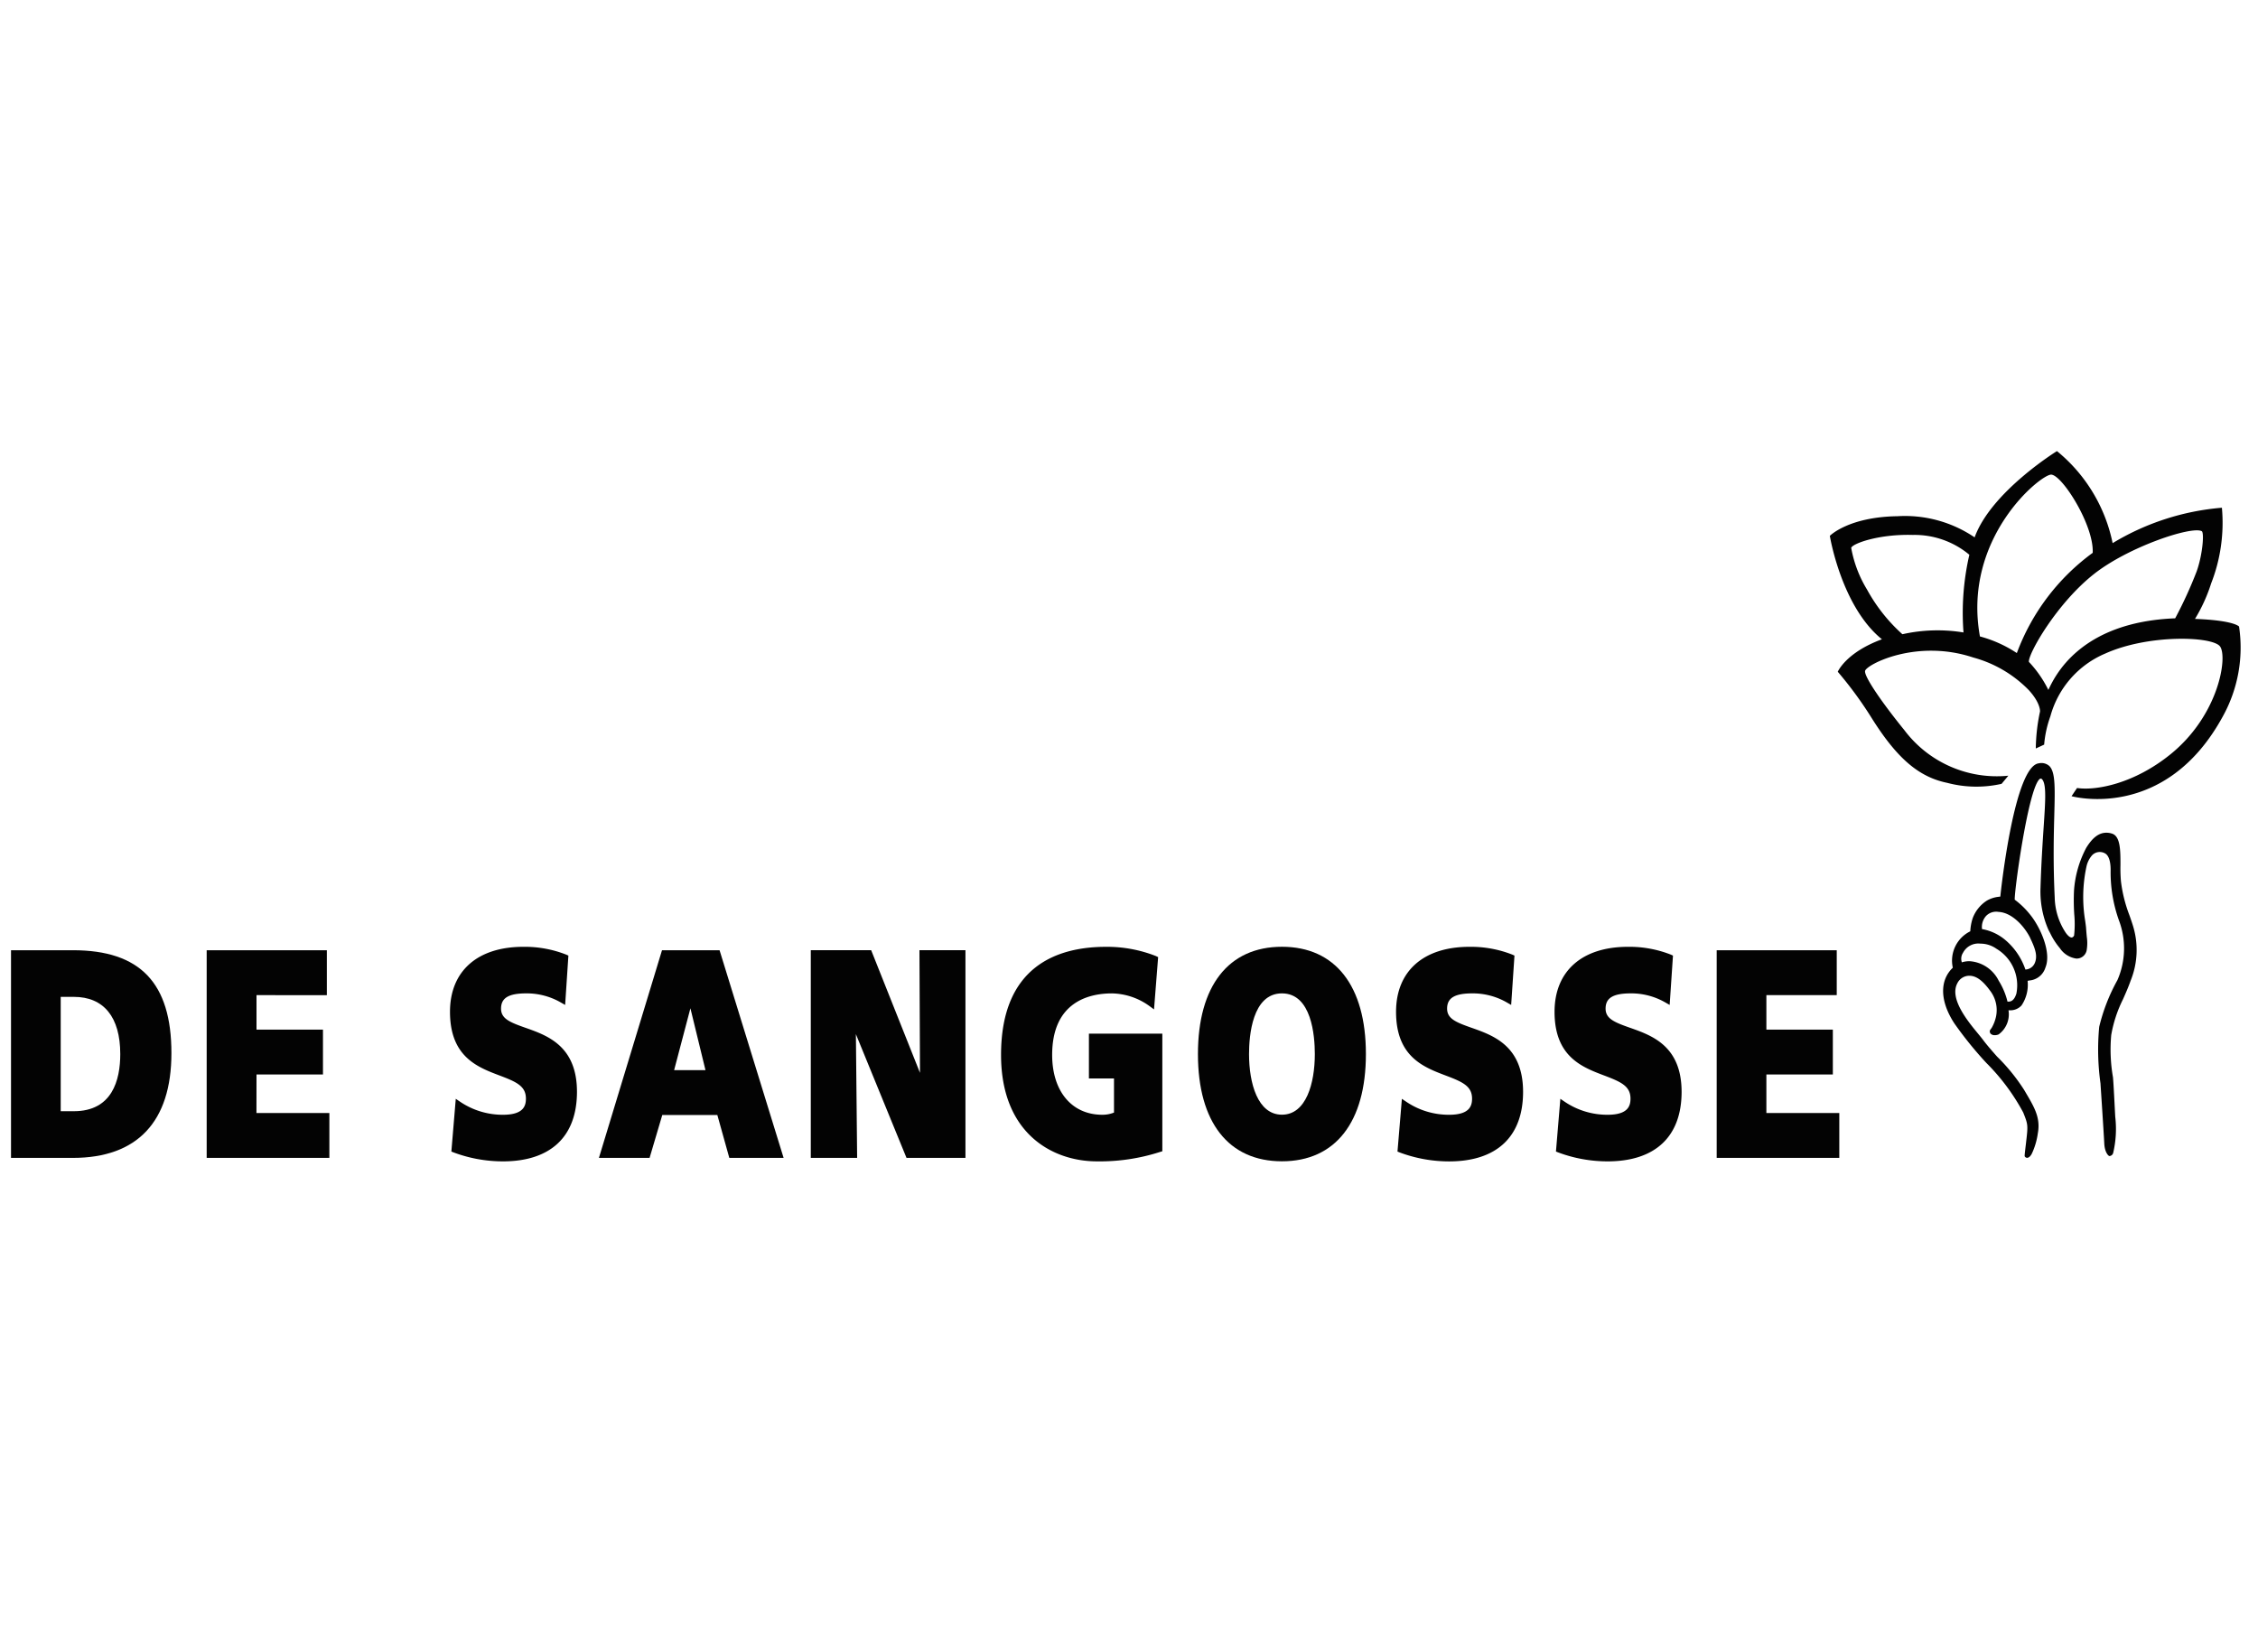 <svg xmlns="http://www.w3.org/2000/svg" width="205" height="150" viewBox="0 0 205 150">
  <g id="Group_2428" data-name="Group 2428" transform="translate(-1117 -2372)">
    <rect id="Rectangle_275" data-name="Rectangle 275" width="205" height="150" transform="translate(1117 2372)" fill="none"/>
    <g id="Group_1413" data-name="Group 1413" transform="translate(1118 2412.953)">
      <path id="Path_467" data-name="Path 467" d="M695.084,547.139h-5.619v18.853h5.619c5.848,0,8.944-3.292,8.944-9.508C704.028,550.108,701.186,547.139,695.084,547.139Zm.085,14.615h-1.192V551.373h1.192c2.718,0,4.215,1.838,4.215,5.194C699.384,558.934,698.652,561.754,695.169,561.754Z" transform="translate(-689.465 -501.825)" fill="#030303"/>
      <path id="Path_468" data-name="Path 468" d="M701.514,558.419h6.034v-4.073h-6.034v-3.129H707.9v-4.078h-10.91v18.853h11.139v-4.075h-6.62Z" transform="translate(-679.226 -501.825)" fill="#030303"/>
      <path id="Path_469" data-name="Path 469" d="M713.216,554.364c-1.423-.5-2.225-.826-2.225-1.742,0-.97.684-1.385,2.3-1.385a6.2,6.2,0,0,1,3.08.8l.439.25.295-4.481-.205-.09a10.264,10.264,0,0,0-3.882-.706c-4.172,0-6.662,2.206-6.662,5.9,0,4.08,2.492,5.024,4.5,5.782,1.527.578,2.393.961,2.393,2.1,0,.682-.238,1.466-2.089,1.466a6.9,6.9,0,0,1-3.835-1.149l-.444-.3-.4,4.788.215.085a12.8,12.8,0,0,0,4.46.807c4.337,0,6.728-2.249,6.728-6.322C717.881,556,715.184,555.058,713.216,554.364Z" transform="translate(-666.502 -502.006)" fill="#030303"/>
      <path id="Path_470" data-name="Path 470" d="M717.811,547.139l-5.728,18.853h4.6l1.152-3.891h5l1.086,3.891h4.93l-5.815-18.853Zm1.1,10.886,1.479-5.614,1.367,5.614Z" transform="translate(-658.708 -501.825)" fill="#030303"/>
      <path id="Path_471" data-name="Path 471" d="M730.148,558.272l-4.432-11.134h-5.482v18.853h4.208l-.113-11.233,4.595,11.233h5.352V547.138H730.1Z" transform="translate(-647.624 -501.826)" fill="#030303"/>
      <path id="Path_472" data-name="Path 472" d="M735.53,558.963h2.277v3.094a2.737,2.737,0,0,1-1.064.2c-2.766,0-4.55-2.131-4.55-5.432,0-4.854,3.4-5.586,5.425-5.586a5.986,5.986,0,0,1,3.367,1.119l.456.335.373-4.748-.191-.092a12.106,12.106,0,0,0-4.543-.842c-4.347,0-9.527,1.7-9.527,9.815,0,7.134,4.68,9.661,8.689,9.661a17.8,17.8,0,0,0,5.734-.85l.219-.066V554.893H735.53Z" transform="translate(-637.669 -502.006)" fill="#030303"/>
      <path id="Path_473" data-name="Path 473" d="M742.755,547.006c-4.847,0-7.627,3.549-7.627,9.739s2.78,9.737,7.627,9.737,7.622-3.549,7.622-9.737S747.6,547.006,742.755,547.006Zm0,15.245c-2.2,0-2.988-2.846-2.988-5.506,0-1.654.293-5.508,2.988-5.508s2.985,3.854,2.985,5.508C745.74,559.4,744.954,562.251,742.755,562.251Z" transform="translate(-627.369 -502.006)" fill="#030303"/>
      <path id="Path_474" data-name="Path 474" d="M749.617,554.364c-1.423-.5-2.228-.826-2.228-1.742,0-.97.687-1.385,2.3-1.385a6.212,6.212,0,0,1,3.082.8l.434.25.3-4.481-.2-.09a10.277,10.277,0,0,0-3.884-.706c-4.175,0-6.667,2.206-6.667,5.9,0,4.08,2.5,5.024,4.5,5.782,1.532.578,2.4.961,2.4,2.1,0,.682-.241,1.466-2.089,1.466a6.883,6.883,0,0,1-3.835-1.149l-.446-.3-.4,4.791.215.085a12.825,12.825,0,0,0,4.465.807c4.337,0,6.723-2.249,6.723-6.322C754.28,556,751.585,555.058,749.617,554.364Z" transform="translate(-617.009 -502.006)" fill="#030303"/>
      <path id="Path_475" data-name="Path 475" d="M755.714,554.364c-1.423-.5-2.228-.826-2.228-1.742,0-.97.682-1.385,2.3-1.385a6.2,6.2,0,0,1,3.08.8l.437.25.3-4.481-.2-.09a10.281,10.281,0,0,0-3.887-.706c-4.17,0-6.664,2.206-6.664,5.9,0,4.08,2.5,5.024,4.505,5.782,1.522.578,2.39.961,2.39,2.1,0,.682-.238,1.466-2.089,1.466a6.9,6.9,0,0,1-3.835-1.149l-.444-.3-.4,4.788.217.085a12.822,12.822,0,0,0,4.463.807c4.337,0,6.728-2.249,6.728-6.322C760.379,556,757.682,555.058,755.714,554.364Z" transform="translate(-608.717 -502.006)" fill="#030303"/>
      <path id="Path_476" data-name="Path 476" d="M759.6,558.419h6.034v-4.073H759.6v-3.129h6.388v-4.078h-10.9v18.853H766.22v-4.076H759.6Z" transform="translate(-600.233 -501.825)" fill="#030303"/>
      <path id="Path_477" data-name="Path 477" d="M780.7,553.735a12.773,12.773,0,0,1-.767-3.091,13.511,13.511,0,0,1-.042-1.449c0-1.293.007-2.624-.776-2.86a1.7,1.7,0,0,0-.5-.078c-.677,0-1.258.437-1.831,1.371a9.687,9.687,0,0,0-1.109,3.87,19.026,19.026,0,0,0,.021,2.176,9.536,9.536,0,0,1-.014,1.916c-.061.118-.139.177-.229.177-.106,0-.274-.073-.531-.43a6.008,6.008,0,0,1-1-3.2c-.151-3.158-.087-5.661-.038-7.49.066-2.5.1-3.88-.439-4.436a1.077,1.077,0,0,0-.97-.253c-2.19.26-3.4,11.188-3.493,12.1-.028,0-.057,0-.087.01a2.728,2.728,0,0,0-1.144.359,3.25,3.25,0,0,0-1.267,1.565,4.464,4.464,0,0,0-.227,1.215,2.962,2.962,0,0,0-1.586,3.306c-1.218,1.159-1.171,3.044.132,5.043a33.8,33.8,0,0,0,2.917,3.606,19.1,19.1,0,0,1,3.346,4.5c.453,1.137.437,1.149.241,2.844-.052.437-.1.81-.116,1.069a.147.147,0,0,0,.05.118.232.232,0,0,0,.174.078c.1,0,.262-.064.427-.373a6.336,6.336,0,0,0,.545-1.843c.285-1.494-.4-2.511-1.241-3.948a17.233,17.233,0,0,0-2.464-3.032c-.515-.585-.956-1.093-1.281-1.529-.1-.137-.255-.319-.425-.531-.923-1.114-2.634-3.183-1.9-4.578a1.206,1.206,0,0,1,1.1-.694c.68,0,1.279.533,1.876,1.352a2.886,2.886,0,0,1,.54,2.362,3.549,3.549,0,0,1-.363.963c-.08.149-.184.224-.2.335a.334.334,0,0,0,.076.25.514.514,0,0,0,.38.132.875.875,0,0,0,.347-.071,2.254,2.254,0,0,0,.894-2.188,1.2,1.2,0,0,0,.128,0,1.367,1.367,0,0,0,1.055-.441,3.359,3.359,0,0,0,.552-2.232c.049-.012.111-.023.177-.035a1.663,1.663,0,0,0,1.444-1.182c.562-1.364-.467-3.632-1.34-4.729a7.478,7.478,0,0,0-1.449-1.421c-.064-.595,1.142-9.543,2.171-10.86.149-.191.262-.182.387.033.314.555.219,1.966.062,4.3-.095,1.449-.215,3.25-.281,5.454a8.629,8.629,0,0,0,.725,3.818l.158.3a6.267,6.267,0,0,0,.869,1.347,2.165,2.165,0,0,0,1.506.953,1.111,1.111,0,0,0,.262-.031.927.927,0,0,0,.684-.814,3.775,3.775,0,0,0,0-1.119c-.019-.208-.045-.463-.066-.8-.01-.144-.042-.368-.08-.651a13.132,13.132,0,0,1,.108-4.906,2.329,2.329,0,0,1,.512-1.053.969.969,0,0,1,1.149-.193c.519.248.547,1.213.538,1.616a13.036,13.036,0,0,0,.743,4.448,7.193,7.193,0,0,1-.125,5.458,16.775,16.775,0,0,0-1.654,4.243,22.083,22.083,0,0,0,.115,5.123c.012.156.314,4.757.344,5.447.038.842.387,1.159.47,1.159a.375.375,0,0,0,.344-.3,9.481,9.481,0,0,0,.184-3.254c-.05-.864-.158-3.2-.21-3.617a14.624,14.624,0,0,1-.156-3.811,11.779,11.779,0,0,1,1.071-3.254c.26-.585.5-1.135.691-1.683A7.414,7.414,0,0,0,781,554.62C780.9,554.306,780.8,554.018,780.7,553.735Zm-10.266,7.153c-.17.529-.429.741-.8.7a6.359,6.359,0,0,0-.8-1.9,3.185,3.185,0,0,0-2.65-1.768,2.338,2.338,0,0,0-.7.106l-.014-.071a.98.98,0,0,1,.125-.793,1.567,1.567,0,0,1,1.583-.835,2.494,2.494,0,0,1,1.447.46A3.862,3.862,0,0,1,770.437,560.888Zm1.26-5.071c.467.972.706,1.652.4,2.313a.967.967,0,0,1-.833.548,6.055,6.055,0,0,0-1.9-2.745,4.474,4.474,0,0,0-2.037-.927,1.494,1.494,0,0,1,.363-1.189,1.268,1.268,0,0,1,1.128-.373C770.116,553.511,771.237,554.872,771.7,555.816Z" transform="translate(-588.378 -511.611)" fill="#030303"/>
      <path id="Path_478" data-name="Path 478" d="M796.59,543.866s-.411-.562-4-.694a14.774,14.774,0,0,0,1.468-3.228,15.084,15.084,0,0,0,.975-6.865,22.757,22.757,0,0,0-9.921,3.214,14.532,14.532,0,0,0-5.055-8.356s-5.975,3.686-7.474,7.832a11.264,11.264,0,0,0-6.995-1.921c-4.472.064-6.15,1.784-6.15,1.784s1.034,6.4,4.729,9.39c-3.282,1.206-4.009,2.948-4.009,2.948a34.971,34.971,0,0,1,3.077,4.2c2.277,3.627,4.255,5.35,6.849,5.883a10.36,10.36,0,0,0,4.946.092l.614-.739a10.5,10.5,0,0,1-9.432-4.125c-2.131-2.626-3.665-4.894-3.575-5.383.1-.566,4.642-2.947,9.819-1.222a11.1,11.1,0,0,1,5.053,2.969c1.074,1.18,1.012,1.928,1.012,1.928a16.9,16.9,0,0,0-.385,3.363l.76-.352a9.914,9.914,0,0,1,.564-2.567,8.656,8.656,0,0,1,4.982-5.7c3.913-1.763,9.69-1.576,10.412-.658s-.076,6.211-4.455,9.775c-3.306,2.693-6.78,3.349-8.517,3.089l-.5.743s8.533,2.383,13.772-7.313A12.875,12.875,0,0,0,796.59,543.866Zm-25.017.536a14.578,14.578,0,0,0-5.548.161,15.292,15.292,0,0,1-3.207-4.05,10.966,10.966,0,0,1-1.44-3.79c.113-.389,2.495-1.265,5.6-1.175a7.763,7.763,0,0,1,5.126,1.8A23.488,23.488,0,0,0,771.573,544.4Zm4.843,1.871a11.416,11.416,0,0,0-3.351-1.51c-1.616-8.951,5.536-14.719,6.469-14.69,1,.035,3.894,4.609,3.769,7.1A19.785,19.785,0,0,0,776.416,546.273Zm14.374-3.155c-8.736.345-10.964,5.364-11.514,6.5a10.388,10.388,0,0,0-1.767-2.546c-.076-.715,2.5-5.279,5.9-7.967,3.105-2.457,8.838-4.38,9.791-3.9.241.12.087,2.114-.456,3.646A38.055,38.055,0,0,1,790.79,543.118Z" transform="translate(-594.31 -527.937)" fill="#030303"/>
    </g>
  </g>
</svg>
